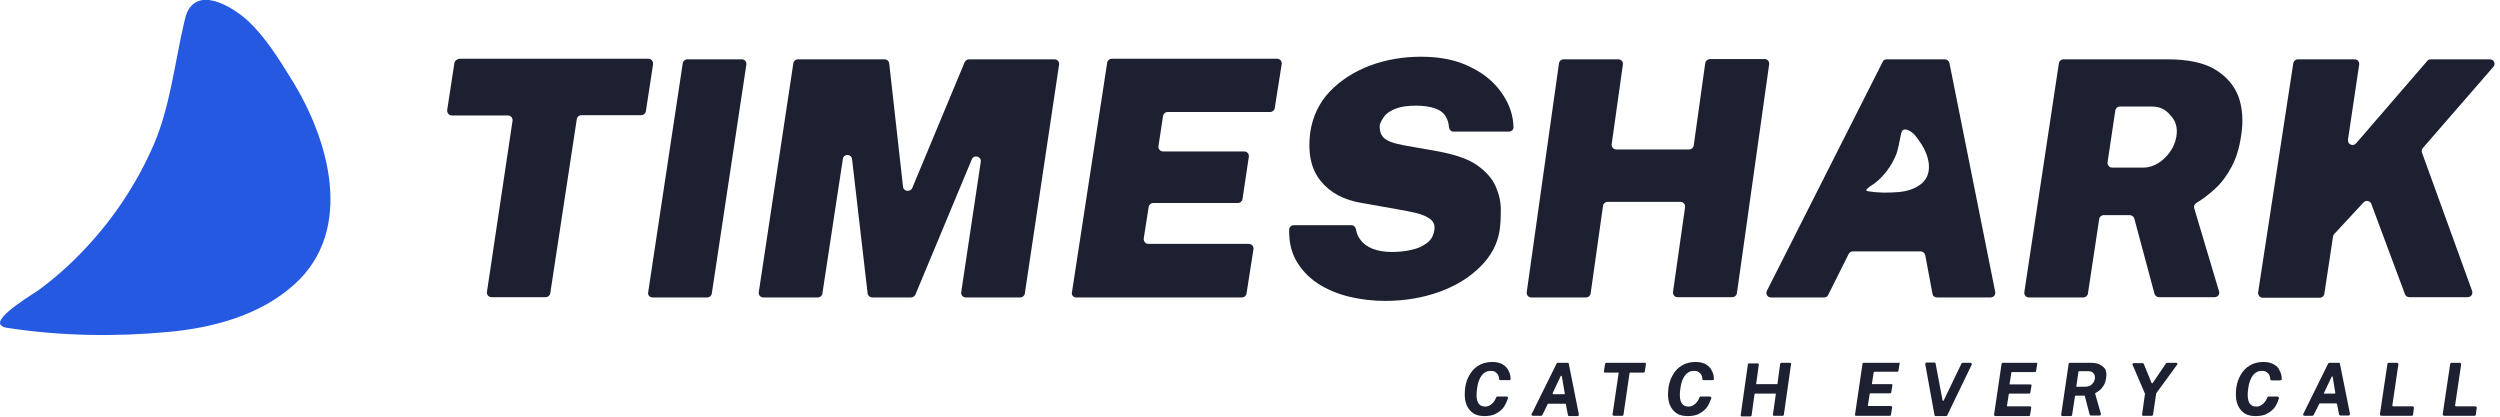 <?xml version="1.0" encoding="utf-8"?>
<svg xmlns="http://www.w3.org/2000/svg" width="300" height="50" viewBox="0 0 300 50" fill="none">
<g clip-path="url(#clip0_347_90)">
<path d="M29.89 2.626C28.37 1.175 24.292 -1.589 22.634 1.14C22.323 1.624 22.219 2.211 22.081 2.764C20.975 7.533 20.388 12.889 18.453 17.346C16.483 21.907 13.684 26.158 10.263 29.786C8.57 31.617 6.704 33.276 4.7 34.762C4.113 35.211 -0.76 38.044 0.104 39.012C0.312 39.254 0.657 39.323 0.968 39.357C7.292 40.325 13.753 40.428 20.111 39.841C25.536 39.357 31.238 37.837 35.35 34.105C42.606 27.54 39.462 16.621 34.9 9.399C33.449 7.049 31.929 4.596 29.89 2.626Z" fill="#2559E2"/>
<path d="M180.305 43.711C179.959 43.538 179.579 43.435 179.095 43.435C178.577 43.435 178.093 43.538 177.713 43.711C177.299 43.919 176.953 44.16 176.677 44.506C176.4 44.851 176.193 45.231 176.02 45.681C175.882 46.13 175.778 46.579 175.778 47.063C175.744 47.65 175.813 48.169 175.985 48.583C176.158 48.998 176.435 49.343 176.78 49.585C177.126 49.827 177.61 49.931 178.128 49.931C178.577 49.931 178.957 49.862 179.268 49.758C179.579 49.62 179.856 49.447 180.097 49.24C180.339 49.032 180.512 48.791 180.65 48.514C180.789 48.272 180.858 48.03 180.961 47.788C180.961 47.754 180.961 47.685 180.927 47.65C180.892 47.616 180.858 47.581 180.789 47.581H179.683C179.614 47.581 179.579 47.616 179.545 47.685C179.475 47.858 179.372 48.065 179.268 48.203C179.13 48.376 178.992 48.514 178.819 48.618C178.646 48.721 178.439 48.791 178.232 48.791C177.851 48.791 177.575 48.652 177.402 48.376C177.229 48.099 177.16 47.685 177.195 47.097C177.229 46.752 177.264 46.441 177.333 46.13C177.402 45.819 177.506 45.542 177.644 45.301C177.782 45.059 177.955 44.851 178.162 44.713C178.37 44.575 178.612 44.506 178.888 44.506C179.13 44.506 179.303 44.54 179.441 44.644C179.579 44.748 179.717 44.851 179.786 45.024C179.856 45.162 179.89 45.335 179.89 45.473C179.89 45.542 179.959 45.612 180.028 45.612H181.134C181.169 45.612 181.203 45.612 181.238 45.577C181.272 45.542 181.272 45.508 181.272 45.473C181.272 45.093 181.169 44.713 180.996 44.437C180.892 44.16 180.616 43.919 180.305 43.711Z" fill="#1D2030"/>
<path d="M188.115 43.538H186.94C186.871 43.538 186.836 43.573 186.802 43.608L183.795 49.689C183.761 49.724 183.761 49.793 183.795 49.827C183.83 49.862 183.865 49.896 183.934 49.896H184.936C185.005 49.896 185.039 49.862 185.074 49.827L185.73 48.48C185.73 48.445 185.765 48.445 185.8 48.445H187.838C187.873 48.445 187.907 48.48 187.907 48.514L188.149 49.793C188.149 49.862 188.218 49.931 188.287 49.931H189.324C189.359 49.931 189.428 49.896 189.428 49.862C189.462 49.827 189.462 49.793 189.462 49.724L188.253 43.642C188.253 43.573 188.218 43.538 188.115 43.538ZM186.318 47.166L187.285 45.128C187.285 45.093 187.32 45.093 187.355 45.093C187.389 45.093 187.389 45.128 187.424 45.162L187.769 47.201C187.769 47.236 187.769 47.236 187.769 47.27L187.735 47.305H186.422C186.387 47.305 186.387 47.305 186.352 47.27C186.318 47.201 186.318 47.201 186.318 47.166Z" fill="#1D2030"/>
<path d="M197.41 43.538H192.745C192.676 43.538 192.607 43.608 192.607 43.677L192.469 44.575C192.469 44.609 192.469 44.679 192.503 44.679C192.538 44.713 192.572 44.713 192.607 44.713H194.196C194.231 44.713 194.231 44.713 194.231 44.748C194.231 44.748 194.266 44.782 194.231 44.817L193.505 49.724C193.505 49.758 193.505 49.827 193.54 49.827C193.574 49.862 193.609 49.896 193.644 49.896H194.68C194.749 49.896 194.818 49.827 194.818 49.758L195.544 44.782C195.544 44.748 195.579 44.713 195.613 44.713H197.237C197.306 44.713 197.375 44.644 197.375 44.575L197.514 43.677C197.514 43.642 197.514 43.573 197.479 43.573C197.479 43.573 197.445 43.538 197.41 43.538Z" fill="#1D2030"/>
<path d="M204.699 43.711C204.354 43.538 203.974 43.435 203.49 43.435C202.972 43.435 202.488 43.538 202.108 43.711C201.693 43.919 201.348 44.16 201.071 44.506C200.795 44.851 200.587 45.231 200.415 45.681C200.276 46.13 200.173 46.579 200.173 47.063C200.138 47.65 200.207 48.169 200.38 48.583C200.553 48.998 200.829 49.343 201.175 49.585C201.52 49.827 202.004 49.931 202.522 49.931C202.972 49.931 203.352 49.862 203.663 49.758C203.974 49.62 204.25 49.447 204.492 49.24C204.734 49.032 204.907 48.791 205.045 48.514C205.183 48.272 205.252 48.03 205.356 47.788C205.356 47.754 205.356 47.685 205.321 47.65C205.287 47.616 205.252 47.581 205.183 47.581H204.077C204.008 47.581 203.974 47.616 203.939 47.685C203.87 47.858 203.766 48.065 203.663 48.203C203.524 48.376 203.386 48.514 203.213 48.618C203.041 48.721 202.833 48.791 202.626 48.791C202.246 48.791 201.97 48.652 201.797 48.376C201.624 48.099 201.555 47.685 201.589 47.097C201.624 46.786 201.659 46.441 201.728 46.13C201.797 45.819 201.9 45.542 202.039 45.301C202.177 45.059 202.35 44.851 202.557 44.713C202.764 44.575 203.006 44.506 203.283 44.506C203.524 44.506 203.697 44.54 203.835 44.644C203.974 44.748 204.112 44.851 204.181 45.024C204.25 45.162 204.285 45.335 204.285 45.473C204.285 45.542 204.354 45.612 204.423 45.612H205.529C205.563 45.612 205.598 45.612 205.632 45.577C205.667 45.542 205.667 45.508 205.667 45.473C205.667 45.093 205.563 44.713 205.39 44.437C205.287 44.16 205.01 43.919 204.699 43.711Z" fill="#1D2030"/>
<path d="M214.79 43.538H213.753C213.684 43.538 213.615 43.608 213.615 43.677L213.304 46.026C213.304 46.061 213.269 46.095 213.235 46.095H210.781C210.747 46.095 210.747 46.095 210.747 46.061C210.747 46.061 210.712 46.026 210.747 46.026L211.058 43.746C211.058 43.711 211.058 43.677 211.023 43.642C210.989 43.608 210.954 43.608 210.92 43.608H209.883C209.814 43.608 209.745 43.677 209.745 43.746L208.881 49.827C208.881 49.862 208.881 49.896 208.915 49.931C208.95 49.965 208.985 49.965 209.019 49.965H210.056C210.125 49.965 210.194 49.896 210.194 49.827L210.539 47.305C210.539 47.27 210.574 47.236 210.609 47.236H213.062C213.096 47.236 213.096 47.236 213.096 47.27C213.096 47.27 213.131 47.305 213.096 47.305L212.751 49.758C212.751 49.793 212.751 49.862 212.785 49.862C212.82 49.896 212.855 49.896 212.889 49.896H213.926C213.995 49.896 214.064 49.827 214.064 49.758L214.928 43.677C214.928 43.642 214.928 43.573 214.893 43.573C214.859 43.573 214.824 43.538 214.79 43.538Z" fill="#1D2030"/>
<path d="M227.61 43.538H223.636C223.567 43.538 223.498 43.608 223.498 43.677L222.6 49.758C222.6 49.793 222.6 49.862 222.634 49.862C222.669 49.896 222.703 49.896 222.738 49.896H226.781C226.85 49.896 226.919 49.827 226.919 49.758L227.057 48.894C227.057 48.86 227.057 48.791 227.023 48.791C226.988 48.756 226.953 48.721 226.919 48.721H224.189C224.155 48.721 224.155 48.721 224.155 48.687C224.155 48.687 224.12 48.652 224.155 48.618L224.362 47.27C224.362 47.236 224.396 47.201 224.431 47.201H226.815C226.884 47.201 226.953 47.132 226.953 47.063L227.092 46.234C227.092 46.199 227.092 46.13 227.057 46.13C227.023 46.095 226.988 46.095 226.953 46.095H224.673C224.638 46.095 224.638 46.095 224.638 46.061C224.638 46.061 224.604 46.026 224.638 45.992L224.846 44.679C224.846 44.644 224.88 44.609 224.915 44.609H227.679C227.748 44.609 227.817 44.54 227.817 44.471L227.956 43.608C227.956 43.573 227.956 43.504 227.921 43.504C227.714 43.573 227.645 43.538 227.61 43.538Z" fill="#1D2030"/>
<path d="M236.491 43.538H235.523C235.454 43.538 235.42 43.573 235.385 43.608L233.243 48.065C233.243 48.099 233.208 48.099 233.174 48.099C233.139 48.099 233.139 48.065 233.105 48.03L232.275 43.642C232.275 43.573 232.206 43.504 232.137 43.504H231.169C231.135 43.504 231.066 43.538 231.066 43.573C231.031 43.608 231.031 43.642 231.031 43.711L232.137 49.793C232.137 49.862 232.206 49.931 232.275 49.931H233.519C233.588 49.931 233.623 49.896 233.657 49.862L236.594 43.78C236.629 43.746 236.629 43.677 236.594 43.642C236.594 43.573 236.56 43.538 236.491 43.538Z" fill="#1D2030"/>
<path d="M244.299 43.538H240.326C240.257 43.538 240.187 43.608 240.187 43.677L239.289 49.758C239.289 49.793 239.289 49.862 239.324 49.862C239.358 49.896 239.393 49.931 239.427 49.931H243.47C243.539 49.931 243.608 49.862 243.608 49.793L243.747 48.929C243.747 48.894 243.747 48.825 243.712 48.825C243.677 48.791 243.643 48.756 243.608 48.756H240.879C240.844 48.756 240.844 48.756 240.844 48.721C240.844 48.721 240.809 48.687 240.844 48.652L241.051 47.305C241.051 47.27 241.086 47.236 241.12 47.236H243.505C243.574 47.236 243.643 47.167 243.643 47.097L243.781 46.268C243.781 46.234 243.781 46.164 243.747 46.164C243.712 46.13 243.677 46.13 243.643 46.13H241.19C241.155 46.13 241.155 46.13 241.155 46.095C241.155 46.095 241.12 46.061 241.155 46.026L241.362 44.713C241.362 44.679 241.397 44.644 241.431 44.644H244.196C244.265 44.644 244.334 44.575 244.334 44.506L244.472 43.642C244.472 43.608 244.472 43.538 244.438 43.538C244.369 43.573 244.334 43.538 244.299 43.538Z" fill="#1D2030"/>
<path d="M252.039 43.78C251.763 43.608 251.348 43.538 250.864 43.538H248.376C248.307 43.538 248.238 43.608 248.238 43.677L247.34 49.758C247.34 49.793 247.34 49.862 247.374 49.862C247.409 49.896 247.444 49.931 247.478 49.931H248.515C248.584 49.931 248.653 49.862 248.653 49.793L248.998 47.547C248.998 47.512 249.033 47.477 249.068 47.477H250.104C250.139 47.477 250.173 47.512 250.173 47.512L250.761 49.758C250.795 49.827 250.83 49.862 250.899 49.862H251.97C252.005 49.862 252.074 49.827 252.074 49.793C252.108 49.758 252.108 49.724 252.108 49.654L251.417 47.236C251.417 47.201 251.417 47.166 251.452 47.166C251.625 47.063 251.797 46.959 251.97 46.821C252.143 46.683 252.316 46.475 252.454 46.234C252.592 45.992 252.696 45.715 252.73 45.37C252.799 44.99 252.765 44.679 252.661 44.368C252.558 44.16 252.35 43.953 252.039 43.78ZM251.383 45.473C251.348 45.646 251.279 45.819 251.175 45.957C251.072 46.095 250.933 46.199 250.761 46.303C250.588 46.372 250.415 46.406 250.208 46.406H249.206C249.171 46.406 249.171 46.406 249.171 46.372C249.171 46.372 249.137 46.337 249.171 46.303L249.413 44.609C249.413 44.575 249.448 44.54 249.482 44.54H250.588C250.864 44.54 251.072 44.609 251.21 44.782C251.383 44.99 251.417 45.197 251.383 45.473Z" fill="#1D2030"/>
<path d="M261.161 43.538H260.055C260.021 43.538 259.952 43.573 259.917 43.608L258.328 45.957C258.328 45.992 258.293 45.992 258.258 45.992C258.224 45.992 258.224 45.957 258.189 45.957L257.256 43.677C257.222 43.608 257.187 43.573 257.118 43.573H256.047C256.012 43.573 255.943 43.608 255.909 43.642C255.874 43.677 255.874 43.746 255.909 43.78L257.395 47.236V47.27L257.049 49.758C257.049 49.793 257.049 49.862 257.084 49.862C257.118 49.862 257.153 49.896 257.187 49.896H258.224C258.293 49.896 258.362 49.827 258.362 49.758L258.742 47.236V47.201L261.265 43.746C261.299 43.711 261.299 43.642 261.265 43.573C261.265 43.573 261.23 43.538 261.161 43.538Z" fill="#1D2030"/>
<path d="M272.842 43.711C272.496 43.538 272.116 43.435 271.632 43.435C271.114 43.435 270.63 43.538 270.25 43.711C269.836 43.919 269.49 44.16 269.214 44.506C268.937 44.851 268.73 45.231 268.557 45.681C268.419 46.13 268.315 46.579 268.315 47.063C268.281 47.65 268.35 48.169 268.523 48.583C268.695 48.998 268.972 49.343 269.317 49.585C269.663 49.827 270.147 49.931 270.665 49.931C271.114 49.931 271.494 49.862 271.805 49.758C272.116 49.62 272.393 49.447 272.635 49.24C272.876 49.032 273.049 48.791 273.187 48.514C273.291 48.307 273.395 48.065 273.464 47.823C273.498 47.754 273.464 47.719 273.429 47.65C273.395 47.616 273.326 47.581 273.291 47.581H272.254C272.185 47.581 272.116 47.616 272.082 47.685C272.013 47.858 271.943 48.03 271.805 48.203C271.667 48.376 271.529 48.514 271.356 48.618C271.183 48.721 270.976 48.791 270.769 48.791C270.389 48.791 270.112 48.652 269.939 48.376C269.767 48.099 269.697 47.685 269.732 47.097C269.767 46.752 269.801 46.441 269.87 46.13C269.939 45.819 270.043 45.542 270.181 45.301C270.319 45.059 270.492 44.851 270.7 44.713C270.907 44.575 271.149 44.506 271.425 44.506C271.667 44.506 271.84 44.54 271.978 44.644C272.116 44.748 272.254 44.851 272.324 45.024C272.393 45.162 272.427 45.301 272.427 45.473C272.427 45.577 272.496 45.646 272.6 45.646H273.637C273.671 45.646 273.74 45.612 273.775 45.577C273.809 45.542 273.844 45.508 273.809 45.439C273.809 45.059 273.706 44.713 273.533 44.437C273.464 44.16 273.187 43.919 272.842 43.711Z" fill="#1D2030"/>
<path d="M280.686 43.538H279.545C279.476 43.538 279.407 43.573 279.373 43.642L276.401 49.654C276.366 49.724 276.366 49.793 276.401 49.827C276.435 49.896 276.505 49.896 276.539 49.896H277.472C277.541 49.896 277.61 49.862 277.645 49.793L278.301 48.48C278.301 48.445 278.336 48.41 278.37 48.41H280.34C280.375 48.41 280.409 48.445 280.444 48.48L280.686 49.724C280.686 49.793 280.789 49.862 280.858 49.862H281.826C281.895 49.862 281.93 49.827 281.964 49.793C281.999 49.758 281.999 49.689 281.999 49.654L280.789 43.642C280.824 43.608 280.755 43.538 280.686 43.538ZM278.889 47.132L279.787 45.231C279.822 45.197 279.856 45.162 279.856 45.162C279.891 45.162 279.925 45.197 279.925 45.231L280.236 47.132C280.236 47.166 280.236 47.201 280.202 47.201C280.167 47.236 280.167 47.236 280.133 47.236H278.923C278.889 47.236 278.854 47.236 278.854 47.201C278.889 47.201 278.889 47.166 278.889 47.132Z" fill="#1D2030"/>
<path d="M289.496 48.756H287.181C287.147 48.756 287.112 48.756 287.112 48.721C287.078 48.687 287.078 48.687 287.078 48.652L287.803 43.746C287.803 43.711 287.803 43.642 287.769 43.608C287.734 43.573 287.7 43.538 287.631 43.538H286.663C286.559 43.538 286.49 43.608 286.49 43.677L285.592 49.689C285.592 49.758 285.592 49.793 285.626 49.827C285.661 49.862 285.695 49.896 285.765 49.896H289.393C289.496 49.896 289.566 49.827 289.566 49.758L289.669 48.963C289.669 48.894 289.669 48.86 289.635 48.825C289.6 48.791 289.531 48.756 289.496 48.756Z" fill="#1D2030"/>
<path d="M297.168 48.825C297.133 48.791 297.099 48.756 297.03 48.756H294.715C294.68 48.756 294.645 48.756 294.645 48.721C294.611 48.687 294.611 48.687 294.611 48.652L295.336 43.746C295.336 43.711 295.336 43.642 295.302 43.608C295.267 43.573 295.233 43.538 295.164 43.538H294.196C294.093 43.538 294.023 43.608 294.023 43.677L293.125 49.689C293.125 49.724 293.125 49.793 293.16 49.827C293.194 49.862 293.229 49.896 293.298 49.896H296.926C297.03 49.896 297.099 49.827 297.099 49.758L297.202 48.963C297.237 48.894 297.202 48.86 297.168 48.825Z" fill="#1D2030"/>
<path d="M233.38 7.118H226.4C226.192 7.118 225.985 7.222 225.916 7.429L212.025 34.9C211.852 35.28 212.094 35.694 212.509 35.694H218.901C219.109 35.694 219.316 35.591 219.385 35.384L221.839 30.477C221.942 30.304 222.115 30.166 222.322 30.166H230.477C230.754 30.166 230.961 30.373 231.03 30.615L231.894 35.245C231.928 35.522 232.17 35.694 232.447 35.694H238.874C239.219 35.694 239.496 35.384 239.427 35.038L233.933 7.567C233.863 7.291 233.622 7.118 233.38 7.118ZM230.65 21.977C229.855 22.668 228.784 22.979 227.782 23.048C226.573 23.151 225.363 23.151 224.154 22.944C224.085 22.944 224.015 22.91 223.981 22.875C223.808 22.702 224.741 22.149 224.845 22.08C225.225 21.804 225.57 21.493 225.881 21.147C226.538 20.456 227.056 19.661 227.436 18.797C227.816 17.968 227.92 16.932 228.127 16.068C228.162 15.964 228.162 15.86 228.231 15.757C228.542 15.238 229.302 15.757 229.613 16.033C229.993 16.413 230.27 16.863 230.581 17.312C231.445 18.659 232.032 20.733 230.65 21.977Z" fill="#1D2030"/>
<path d="M54.527 7.567L53.663 13.2C53.629 13.545 53.871 13.856 54.216 13.856H60.954C61.3 13.856 61.542 14.167 61.507 14.478L58.432 35.038C58.397 35.384 58.639 35.66 58.985 35.66H65.481C65.757 35.66 65.999 35.453 66.034 35.176L69.213 14.306C69.247 14.029 69.489 13.822 69.766 13.822H76.953C77.229 13.822 77.471 13.614 77.506 13.338L78.37 7.706C78.404 7.36 78.162 7.049 77.817 7.049H55.115C54.804 7.118 54.562 7.291 54.527 7.567Z" fill="#1D2030"/>
<path d="M78.3 35.694H84.865C85.141 35.694 85.383 35.487 85.418 35.211L89.564 7.74C89.599 7.395 89.357 7.118 89.011 7.118H82.481C82.204 7.118 81.962 7.325 81.928 7.602L77.781 35.073C77.712 35.384 77.954 35.694 78.3 35.694Z" fill="#1D2030"/>
<path d="M108.364 22.426L106.705 7.602C106.671 7.325 106.429 7.118 106.152 7.118H95.751C95.475 7.118 95.233 7.325 95.199 7.602L91.052 35.073C91.018 35.418 91.259 35.694 91.605 35.694H98.136C98.412 35.694 98.654 35.487 98.689 35.211L101.142 19.074C101.246 18.417 102.179 18.452 102.248 19.108L104.114 35.211C104.148 35.487 104.39 35.694 104.666 35.694H109.331C109.539 35.694 109.746 35.556 109.85 35.349L116.622 19.108C116.864 18.521 117.797 18.763 117.693 19.419L115.344 35.073C115.309 35.418 115.551 35.694 115.897 35.694H122.427C122.704 35.694 122.946 35.487 122.98 35.211L127.092 7.74C127.127 7.395 126.885 7.118 126.539 7.118H116.277C116.069 7.118 115.862 7.256 115.758 7.464L109.47 22.564C109.228 23.082 108.433 22.979 108.364 22.426Z" fill="#1D2030"/>
<path d="M129.129 35.694H149.032C149.309 35.694 149.551 35.487 149.585 35.211L150.414 29.924C150.484 29.578 150.207 29.267 149.862 29.267H137.802C137.457 29.267 137.215 28.956 137.249 28.611L137.837 24.845C137.871 24.568 138.113 24.361 138.39 24.361H148.549C148.825 24.361 149.067 24.153 149.101 23.877L149.862 18.797C149.896 18.452 149.654 18.175 149.309 18.175H139.564C139.219 18.175 138.977 17.864 139.012 17.554L139.564 13.925C139.599 13.649 139.841 13.442 140.117 13.442H152.419C152.695 13.442 152.937 13.234 152.972 12.958L153.801 7.706C153.87 7.36 153.593 7.049 153.248 7.049H133.414C133.137 7.049 132.895 7.256 132.861 7.533L128.645 35.004C128.542 35.384 128.784 35.694 129.129 35.694Z" fill="#1D2030"/>
<path d="M166.172 13.891C166.449 13.545 166.898 13.269 167.52 13.027C168.142 12.785 168.937 12.681 169.904 12.681C170.802 12.681 171.563 12.785 172.15 12.992C172.772 13.2 173.221 13.511 173.498 13.995C173.705 14.34 173.843 14.755 173.878 15.273C173.912 15.549 174.12 15.791 174.396 15.791H181.065C181.376 15.791 181.652 15.549 181.618 15.238C181.583 13.891 181.169 12.612 180.374 11.403C179.476 10.021 178.232 8.915 176.538 8.086C174.88 7.222 172.876 6.807 170.526 6.807C168.349 6.807 166.31 7.153 164.375 7.878C162.475 8.604 160.851 9.641 159.572 10.988C158.294 12.336 157.499 13.995 157.223 15.93C156.912 18.348 157.326 20.283 158.467 21.7C159.607 23.117 161.265 24.015 163.442 24.361L167.727 25.121C168.522 25.259 169.247 25.397 169.973 25.57C170.664 25.743 171.217 25.985 171.632 26.296C172.046 26.607 172.219 27.056 172.115 27.643C172.012 28.3 171.701 28.853 171.183 29.198C170.664 29.578 170.042 29.855 169.317 29.993C168.591 30.166 167.796 30.235 167.001 30.235C166.103 30.235 165.377 30.097 164.721 29.855C164.099 29.613 163.581 29.233 163.235 28.749C162.959 28.404 162.786 27.989 162.717 27.505C162.648 27.229 162.44 27.021 162.164 27.021H155.253C154.942 27.021 154.7 27.263 154.7 27.574C154.666 28.956 154.942 30.131 155.46 31.133C156.082 32.274 156.946 33.207 158.052 33.967C159.158 34.693 160.436 35.245 161.853 35.591C163.27 35.936 164.721 36.109 166.207 36.109C168.591 36.109 170.768 35.729 172.772 35.004C174.776 34.278 176.4 33.241 177.679 31.963C178.957 30.684 179.717 29.233 179.959 27.609C180.063 26.883 180.098 26.088 180.098 25.155C180.098 24.223 179.89 23.29 179.476 22.357C179.061 21.424 178.335 20.594 177.264 19.834C176.193 19.074 174.638 18.556 172.634 18.175L168.349 17.415C167.14 17.174 166.379 16.897 165.999 16.482C165.654 16.102 165.516 15.549 165.585 14.927C165.723 14.582 165.896 14.236 166.172 13.891Z" fill="#1D2030"/>
<path d="M204.63 7.567L203.248 17.45C203.213 17.726 202.971 17.934 202.695 17.934H193.953C193.607 17.934 193.365 17.623 193.4 17.312L194.748 7.74C194.782 7.395 194.54 7.118 194.195 7.118H187.629C187.353 7.118 187.111 7.325 187.076 7.602L183.206 35.073C183.172 35.418 183.414 35.694 183.759 35.694H190.325C190.601 35.694 190.843 35.487 190.877 35.211L192.363 24.706C192.398 24.43 192.64 24.223 192.916 24.223H201.658C202.004 24.223 202.246 24.534 202.211 24.845L200.76 35.038C200.725 35.384 200.967 35.66 201.313 35.66H207.878C208.155 35.66 208.396 35.453 208.431 35.176L212.301 7.706C212.336 7.36 212.094 7.084 211.748 7.084H205.183C204.872 7.118 204.665 7.325 204.63 7.567Z" fill="#1D2030"/>
<path d="M265.792 8.328C264.41 7.498 262.475 7.118 260.022 7.118H247.617C247.34 7.118 247.098 7.325 247.064 7.602L242.917 35.073C242.883 35.418 243.125 35.694 243.47 35.694H250.001C250.277 35.694 250.519 35.487 250.554 35.211L251.901 26.296C251.936 26.019 252.178 25.812 252.454 25.812H255.564C255.806 25.812 256.048 25.985 256.117 26.227L258.536 35.245C258.605 35.487 258.812 35.66 259.089 35.66H265.758C266.138 35.66 266.414 35.314 266.276 34.934L263.304 24.983C263.235 24.741 263.339 24.499 263.546 24.361C264.376 23.877 265.101 23.29 265.792 22.668C266.587 21.942 267.244 21.044 267.796 20.007C268.349 18.97 268.729 17.726 268.937 16.275C269.213 14.547 269.109 12.992 268.626 11.61C268.107 10.263 267.174 9.157 265.792 8.328ZM261.162 16.413C261.058 17.035 260.816 17.623 260.436 18.175C260.056 18.728 259.572 19.212 259.02 19.558C258.467 19.903 257.845 20.111 257.188 20.111H253.456C253.111 20.111 252.869 19.8 252.904 19.489L253.836 13.269C253.871 12.992 254.113 12.785 254.389 12.785H258.294C259.158 12.785 259.883 13.131 260.471 13.856C261.127 14.547 261.335 15.411 261.162 16.413Z" fill="#1D2030"/>
<path d="M298.792 7.118H291.674C291.501 7.118 291.363 7.187 291.259 7.325L282.724 17.208C282.344 17.623 281.688 17.312 281.757 16.759L283.104 7.74C283.139 7.395 282.897 7.118 282.552 7.118H275.744C275.468 7.118 275.226 7.325 275.192 7.602L270.976 35.073C270.941 35.418 271.183 35.729 271.529 35.729H278.371C278.647 35.729 278.889 35.522 278.923 35.245L279.96 28.404C279.96 28.3 280.029 28.196 280.098 28.093L283.623 24.292C283.899 23.981 284.418 24.084 284.556 24.464L288.599 35.314C288.668 35.522 288.875 35.66 289.117 35.66H296.131C296.512 35.66 296.788 35.28 296.65 34.9L290.637 18.314C290.568 18.141 290.603 17.899 290.741 17.761L299.207 8.017C299.518 7.671 299.276 7.118 298.792 7.118Z" fill="#1D2030"/>
</g>
<defs>
<clipPath id="clip0_347_90">
<rect width="299.343" height="50" fill="white"/>
</clipPath>
</defs>
</svg>
